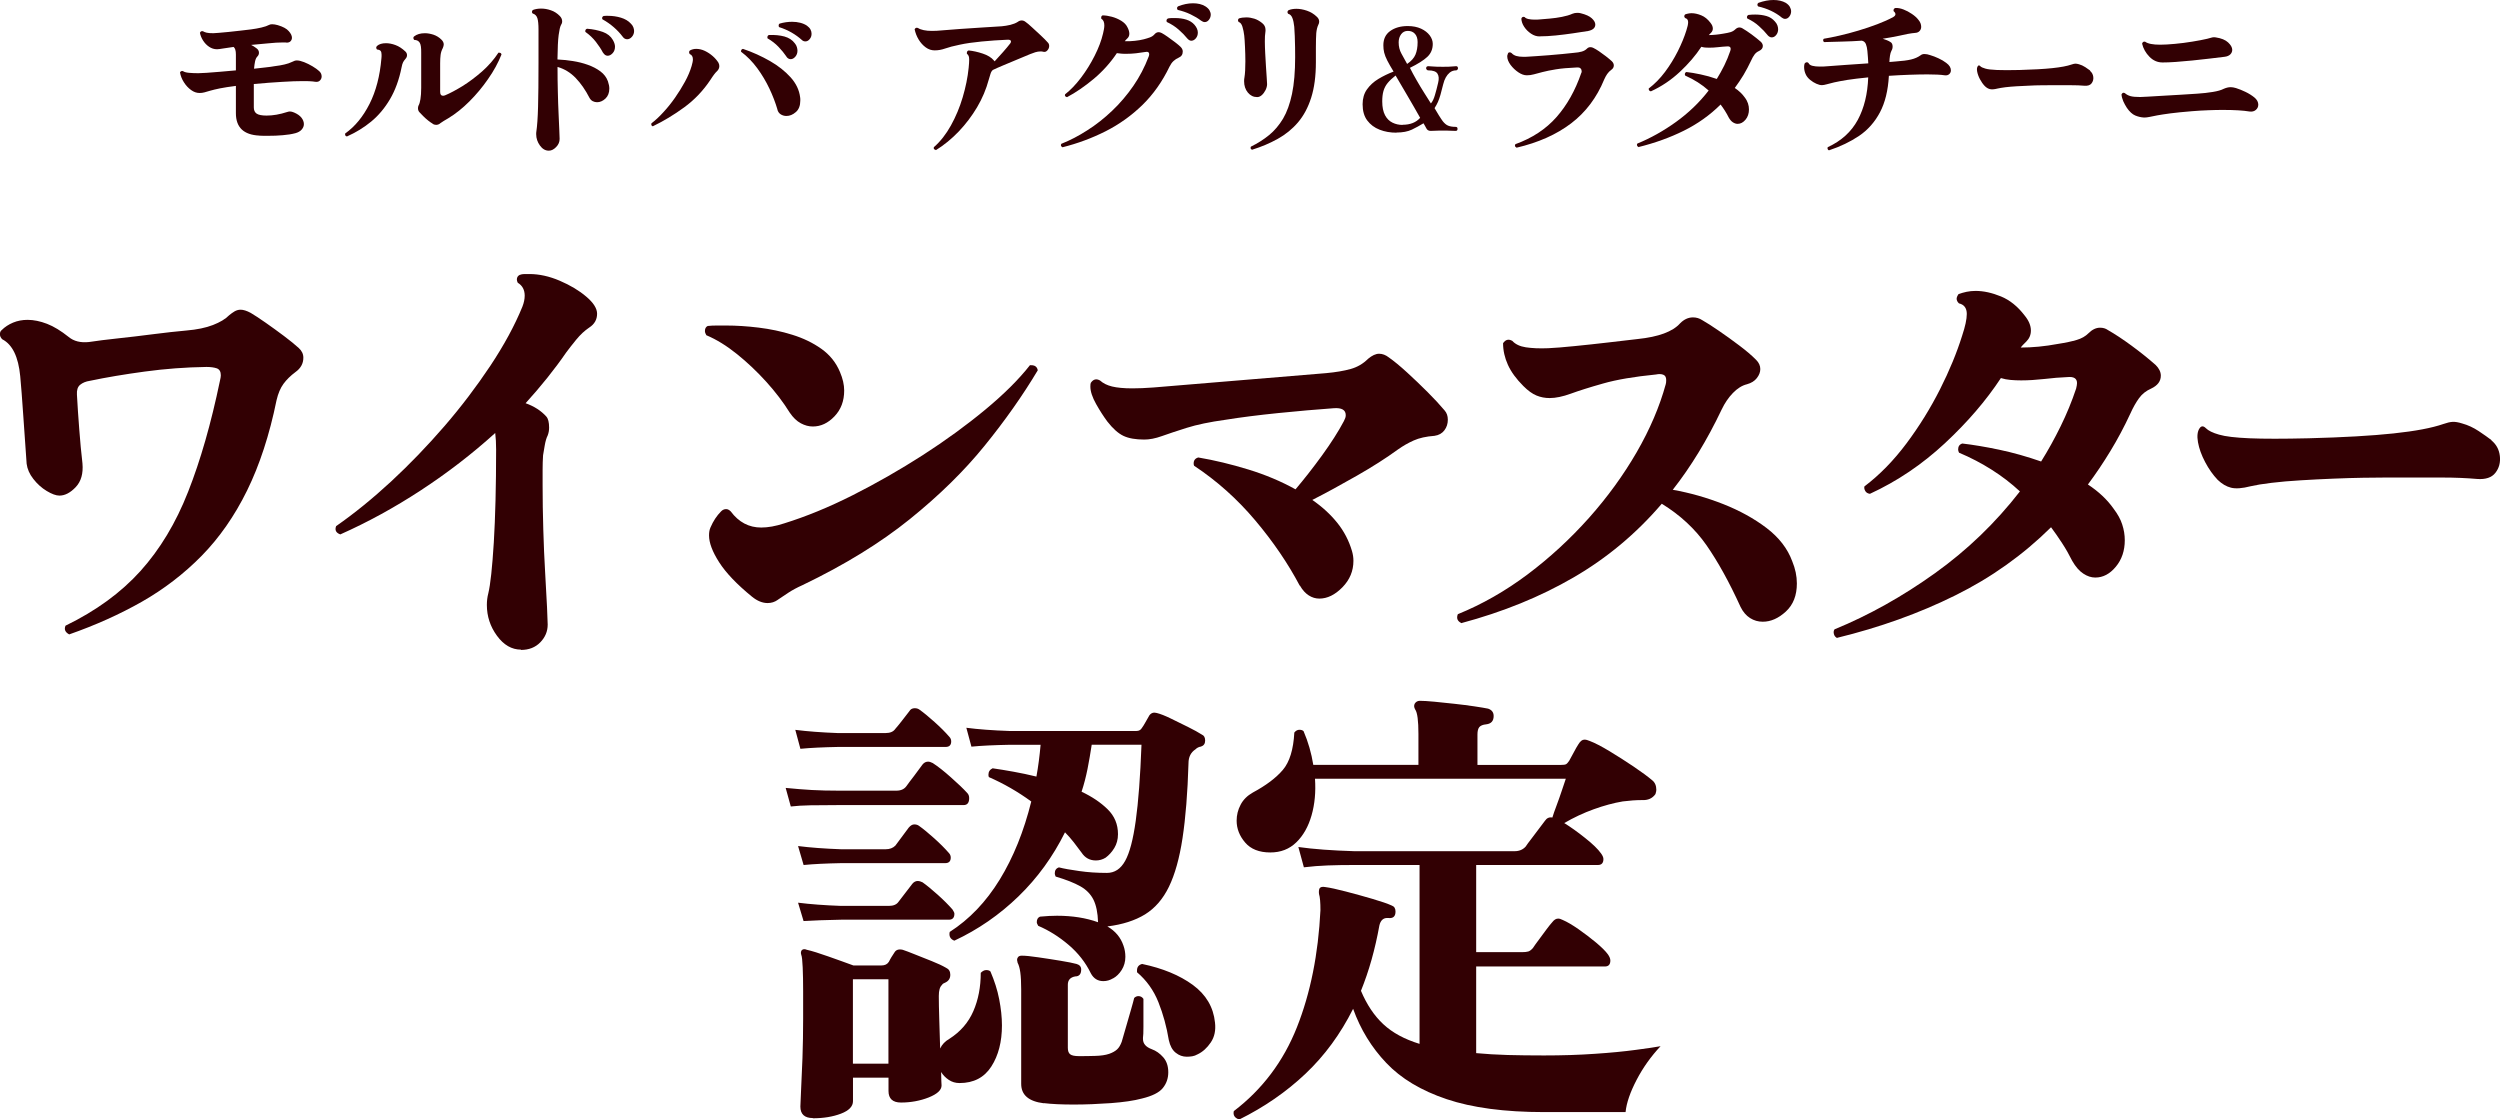 <?xml version="1.0" encoding="UTF-8"?>
<svg id="_レイヤー_2" data-name="レイヤー 2" xmlns="http://www.w3.org/2000/svg" viewBox="0 0 335 150">
  <defs>
    <style>
      .cls-1 {
        fill: none;
      }

      .cls-2 {
        fill: #320003;
      }
    </style>
  </defs>
  <g id="_レイヤー_1-2" data-name="レイヤー 1">
    <g>
      <g>
        <path class="cls-2" d="M34.75,18.17c-2.09-.1-3.14-1.09-3.14-3v-3.66c-.87.11-1.58.22-2.13.33-.55.11-.98.22-1.3.31-.32.1-.58.17-.8.23-.21.06-.43.08-.65.08-.38,0-.76-.13-1.13-.4-.37-.27-.69-.61-.96-1.04-.27-.42-.44-.86-.52-1.32.03-.08.1-.13.19-.17s.17-.02.24.02c.17.11.44.18.8.21.36.03.76.05,1.22.05.22,0,.59-.02,1.09-.05.51-.03,1.11-.08,1.8-.14.69-.06,1.41-.13,2.15-.19v-2.12c0-.52-.1-.86-.31-1.02-.59.08-1.06.15-1.42.21-.36.06-.62.1-.8.1-.38,0-.73-.11-1.06-.33s-.59-.5-.81-.84-.35-.69-.42-1.03c.03-.1.09-.16.17-.2s.16-.04.24-.01c.13.08.29.14.49.19s.5.07.89.07c.13,0,.38-.02.75-.05s.81-.07,1.31-.12,1.01-.1,1.55-.17c.53-.06,1.01-.12,1.44-.17.49-.06.96-.15,1.4-.25s.8-.23,1.07-.37c.1-.05.22-.07.38-.07.21,0,.45.04.74.12.7.21,1.19.47,1.47.8.29.32.43.62.43.89,0,.19-.07.35-.2.48-.13.13-.31.18-.54.17-.06-.02-.14-.02-.23-.02h-.27c-.54,0-1.19.04-1.96.12-.77.08-1.53.15-2.27.21.13.06.25.13.36.2.11.07.22.15.33.23.24.16.36.37.36.62,0,.19-.07.36-.21.5s-.25.36-.31.65c-.06.29-.11.62-.14.99.54-.06,1.04-.12,1.51-.17s.88-.1,1.25-.17c.51-.06.95-.14,1.33-.23s.72-.2,1.02-.35c.24-.13.44-.19.62-.19.27,0,.6.08.98.23s.76.34,1.13.56.67.44.89.64.33.44.33.71c0,.21-.07.39-.23.55-.15.16-.37.21-.65.17-.18-.03-.4-.06-.68-.07-.28-.02-.6-.02-.96-.02-.73,0-1.65.03-2.75.1-1.1.06-2.37.16-3.82.29v3.14c0,.38.13.66.38.83.25.17.7.26,1.33.26.43,0,.87-.04,1.33-.12.46-.08.94-.2,1.43-.36.14-.05.27-.07.38-.07.16,0,.34.05.55.14.44.19.77.42.99.7.21.28.32.56.32.85,0,.27-.1.51-.3.74s-.48.38-.84.48c-.49.13-1.05.22-1.69.27-.63.06-1.28.08-1.95.08h-.61c-.2,0-.39,0-.58-.02Z"/>
        <path class="cls-2" d="M46.5,18.29c-.22-.05-.3-.18-.24-.41,1.32-.93,2.4-2.26,3.26-3.96.86-1.7,1.39-3.74,1.59-6.1.02-.1.02-.19.02-.27v-.23c0-.22-.04-.38-.12-.49s-.25-.17-.5-.2c-.06-.1-.1-.17-.1-.24,0-.08.04-.16.12-.24.27-.24.67-.36,1.19-.36.4,0,.82.08,1.28.25.46.17.9.46,1.33.87.14.14.21.3.21.48s-.06.33-.19.48c-.14.16-.25.31-.33.46s-.15.38-.21.7c-.33,1.65-.85,3.07-1.55,4.26-.7,1.19-1.54,2.19-2.52,3-.98.81-2.07,1.47-3.26,2ZM57.99,16.58c-.18-.1-.38-.24-.62-.43s-.46-.39-.68-.61-.38-.38-.49-.51c-.13-.14-.19-.32-.19-.52,0-.13.02-.25.07-.36.11-.19.2-.48.26-.87.06-.39.1-.88.1-1.49v-4.73c.01-.65-.05-1.1-.2-1.34s-.39-.37-.73-.37c-.08-.08-.12-.17-.12-.26s.03-.17.1-.21c.36-.29.85-.43,1.45-.43.36,0,.75.07,1.15.2.4.14.77.36,1.08.68.19.19.29.4.29.62,0,.13-.04.29-.12.48-.16.3-.26.61-.3.92s-.06.69-.06,1.15v3.81c0,.35.13.52.38.52.1,0,.2-.02.31-.07.65-.27,1.41-.68,2.3-1.22.88-.55,1.75-1.2,2.62-1.96.86-.76,1.6-1.6,2.2-2.52h.1c.17,0,.28.08.31.24-.44,1.11-1.04,2.21-1.8,3.29-.75,1.09-1.59,2.09-2.5,3-.91.91-1.85,1.66-2.82,2.25-.24.14-.44.26-.61.36s-.31.19-.44.29c-.17.16-.37.24-.59.24-.14,0-.29-.04-.45-.12Z"/>
        <path class="cls-2" d="M73.54,20.19c-.46,0-.86-.23-1.19-.69-.33-.46-.5-.96-.5-1.5v-.18c0-.06,0-.12.02-.18.11-.74.19-1.85.23-3.32s.06-3.46.06-5.98V3.97c0-.7-.05-1.21-.15-1.53s-.31-.54-.63-.63c-.06-.06-.1-.13-.1-.21,0-.1.04-.18.12-.26.33-.13.71-.19,1.12-.19s.84.07,1.3.23c.45.15.85.41,1.2.77.2.21.31.44.31.71,0,.19-.06.36-.17.52-.11.21-.21.64-.3,1.31s-.14,1.76-.16,3.28c.65.03,1.33.1,2.05.21.71.11,1.39.28,2.03.51.64.23,1.2.52,1.68.88.48.36.81.8,1,1.32.13.38.19.71.19.98,0,.57-.18,1.02-.52,1.34s-.72.49-1.12.49c-.21,0-.4-.05-.58-.14s-.33-.25-.44-.45c-.54-1.05-1.15-1.93-1.84-2.65-.69-.72-1.5-1.22-2.44-1.49v.12c0,1.05.01,2.11.04,3.17.02,1.07.06,2.06.1,2.97.04.91.07,1.67.1,2.28.02.61.04.98.04,1.11,0,.4-.15.76-.46,1.08-.31.32-.63.49-.96.49ZM80.8,7.06c-.25-.48-.57-.96-.95-1.45-.38-.49-.85-.94-1.4-1.33-.02-.03-.02-.07-.02-.12,0-.16.08-.26.24-.31.79.06,1.49.21,2.11.43.61.22,1.06.58,1.34,1.07.19.33.29.63.29.9,0,.35-.1.64-.31.87s-.43.35-.67.35-.44-.13-.62-.41ZM83.44,4.92c-.33-.44-.73-.87-1.19-1.27s-.97-.76-1.52-1.06c-.03-.06-.05-.11-.05-.14,0-.14.07-.25.21-.31.1-.01.19-.02.29-.02h.29c.6,0,1.18.08,1.74.25.55.17,1,.43,1.33.8.16.16.27.32.33.49s.1.33.1.49c0,.3-.1.56-.29.78s-.41.33-.64.33-.44-.11-.59-.33Z"/>
        <path class="cls-2" d="M87.53,16.94c-.22-.05-.3-.18-.24-.41.52-.4,1.06-.89,1.6-1.49.55-.59,1.07-1.24,1.56-1.94.49-.7.93-1.41,1.33-2.14.4-.73.7-1.44.9-2.12.05-.17.09-.33.12-.48s.05-.28.05-.4c0-.36-.14-.6-.41-.71-.06-.06-.1-.14-.1-.24,0-.11.03-.19.1-.24.13-.08.27-.13.42-.17s.3-.05.44-.05c.38,0,.77.09,1.15.27s.74.42,1.06.7.57.58.76.88c.08.16.12.31.12.45,0,.25-.1.48-.29.67-.13.11-.26.27-.41.46s-.3.43-.48.7c-.97,1.46-2.14,2.69-3.52,3.7-1.38,1.01-2.78,1.85-4.19,2.53ZM104.18,14.68c-.27-.92-.63-1.86-1.08-2.81-.45-.95-.99-1.86-1.62-2.72-.63-.86-1.35-1.6-2.18-2.22v-.07c0-.17.09-.28.26-.31,1.3.44,2.5.99,3.62,1.63,1.11.64,2.03,1.37,2.76,2.18.73.81,1.16,1.7,1.28,2.69.01.06.02.13.02.2v.23c0,.68-.2,1.2-.6,1.54-.4.35-.82.52-1.26.52-.27,0-.52-.07-.75-.21s-.38-.36-.46-.64ZM105.39,7.59c-.3-.44-.66-.88-1.07-1.31-.41-.43-.9-.81-1.47-1.14-.02-.03-.02-.08-.02-.14,0-.16.07-.26.21-.31.78-.03,1.47.04,2.07.2.6.17,1.07.47,1.4.92.13.16.22.32.27.5s.08.33.08.48c0,.32-.1.59-.29.81s-.4.33-.62.33-.41-.11-.57-.33ZM107.44,5.35c-.4-.36-.85-.69-1.37-.99-.51-.29-1.07-.54-1.68-.73-.03-.05-.05-.12-.05-.21,0-.13.05-.21.14-.26.27-.08.55-.14.83-.18.29-.04.56-.06.83-.06.38,0,.74.04,1.09.13.35.09.65.22.9.39.22.16.38.33.48.52.1.19.14.38.14.57,0,.27-.08.51-.25.71-.17.21-.36.31-.58.31-.19,0-.36-.07-.5-.22Z"/>
        <path class="cls-2" d="M125.4,20.1c-.24-.06-.33-.19-.26-.38.87-.76,1.63-1.73,2.28-2.9.65-1.17,1.18-2.43,1.58-3.78.4-1.35.67-2.66.8-3.95.05-.48.07-.83.07-1.07s-.02-.41-.07-.52c-.05-.11-.13-.21-.24-.31v-.1c0-.17.08-.29.24-.33.6.06,1.23.2,1.89.42s1.15.52,1.49.92c.03.02.06.06.1.12.38-.41.76-.83,1.13-1.25s.69-.8.96-1.15c.06-.08.1-.17.1-.26,0-.17-.15-.25-.45-.24-1.17.05-2.33.13-3.47.24-1.14.11-2.13.25-2.95.43-.83.17-1.47.34-1.95.51-.48.17-.94.25-1.4.25-.43,0-.83-.13-1.2-.4s-.69-.62-.95-1.05c-.26-.43-.44-.89-.54-1.38.1-.19.25-.25.45-.17.19.13.45.22.77.29s.69.1,1.11.1.86-.02,1.33-.07c.7-.06,1.51-.13,2.44-.19.93-.06,1.88-.13,2.87-.19.98-.06,1.89-.12,2.71-.17.36-.03.75-.1,1.15-.19.4-.1.73-.23.99-.4.17-.13.35-.19.52-.19.19,0,.36.06.52.19.21.14.5.39.88.74.38.35.77.71,1.17,1.08.4.37.71.69.95.96.11.11.17.26.17.45,0,.21-.07.4-.23.58-.15.18-.33.25-.54.2-.06-.01-.13-.03-.19-.04s-.13-.01-.19-.01c-.24,0-.48.04-.71.11s-.47.16-.69.25c-.48.21-1.04.44-1.7.71s-1.29.53-1.89.79c-.6.25-1.07.46-1.4.62-.14.11-.25.29-.32.52s-.15.49-.23.76c-.35,1.3-.87,2.54-1.57,3.72-.7,1.18-1.52,2.26-2.46,3.25-.94.98-1.96,1.82-3.06,2.5Z"/>
        <path class="cls-2" d="M142.36,19.72c-.21-.11-.25-.26-.14-.45,1.16-.46,2.32-1.06,3.48-1.81,1.17-.74,2.28-1.62,3.33-2.62,1.05-1,2-2.11,2.84-3.33.84-1.22,1.52-2.53,2.05-3.92.05-.13.07-.23.07-.31,0-.29-.18-.39-.55-.31-.38.06-.79.12-1.22.17-.44.05-.87.07-1.3.07-.22,0-.44,0-.65-.02s-.42-.04-.61-.07c-.87,1.3-1.91,2.45-3.1,3.45-1.2,1-2.39,1.82-3.58,2.45-.24-.06-.33-.19-.26-.38.73-.57,1.44-1.31,2.13-2.22.69-.91,1.3-1.89,1.83-2.94.53-1.05.91-2.05,1.13-3,.05-.21.09-.4.12-.57.03-.17.05-.34.05-.5,0-.44-.13-.74-.4-.9-.02-.03-.02-.08-.02-.14,0-.16.06-.26.19-.31.36,0,.77.06,1.22.18s.88.3,1.27.54.67.52.83.86c.17.32.26.61.26.88,0,.25-.09.46-.26.62l-.2.2c-.06.06-.11.12-.15.18.43.02.87,0,1.34-.05.47-.05.88-.12,1.22-.21.3-.08.57-.16.81-.25s.44-.22.59-.39c.17-.21.37-.31.59-.31.11,0,.25.04.41.12.21.11.47.28.8.51.32.23.65.47.97.71s.57.46.75.63c.19.19.29.4.29.62,0,.4-.18.67-.55.83-.24.1-.46.24-.68.44s-.39.45-.54.75c-.97,2.01-2.18,3.73-3.64,5.15-1.46,1.42-3.1,2.59-4.91,3.51-1.82.92-3.75,1.64-5.82,2.16ZM159.12,5.18c-.33-.41-.73-.82-1.18-1.21-.45-.4-.98-.74-1.58-1.02-.03-.06-.05-.12-.05-.17,0-.14.07-.25.21-.31.17-.03.34-.05.49-.05h.46c.55,0,1.05.07,1.5.21.44.14.81.37,1.09.69.3.35.45.7.45,1.05,0,.3-.09.56-.27.77s-.38.32-.61.32c-.17,0-.35-.1-.52-.29ZM160.96,2.78c-.41-.32-.89-.6-1.43-.86s-1.11-.45-1.71-.59c-.06-.06-.1-.14-.1-.24s.05-.17.14-.24c.68-.27,1.35-.41,2-.41s1.21.13,1.66.41c.25.16.44.34.55.53.11.2.17.39.17.58,0,.25-.08.48-.24.69-.16.21-.35.31-.57.31-.14,0-.3-.06-.48-.19Z"/>
        <path class="cls-2" d="M168.45,13.01c-.49,0-.9-.2-1.24-.61-.33-.4-.5-.91-.5-1.51,0-.1,0-.19.01-.27s.02-.18.04-.27c.08-.48.12-1.19.12-2.14,0-.63-.02-1.28-.05-1.93-.03-.65-.06-1.15-.1-1.5-.05-.43-.13-.82-.24-1.19-.11-.36-.28-.58-.5-.64-.06-.06-.1-.14-.1-.24,0-.08.04-.16.12-.24.32-.1.65-.14,1-.14s.7.06,1.06.17c.36.11.71.31,1.06.59.3.24.45.54.45.9v.15c0,.06,0,.12-.02.18-.05.29-.07.69-.07,1.21,0,.49.02,1.04.05,1.63s.06,1.17.1,1.74c.03.56.06,1.06.1,1.49.03.43.05.72.05.88,0,.25-.07.52-.2.79-.14.27-.3.5-.5.68s-.41.27-.63.27ZM167.81,20.08c-.22-.08-.29-.22-.19-.43.9-.44,1.72-.96,2.44-1.55.72-.59,1.34-1.32,1.87-2.2.52-.88.92-1.99,1.2-3.32s.42-2.97.42-4.92c0-.4,0-.84-.01-1.34,0-.5-.02-.99-.04-1.49-.02-.49-.04-.9-.07-1.24-.05-.48-.13-.87-.25-1.18s-.31-.5-.56-.56c-.06-.06-.1-.14-.1-.24s.05-.17.14-.24c.3-.13.66-.19,1.07-.19s.89.08,1.39.25c.5.17.95.44,1.34.82.21.19.31.41.31.64,0,.14-.03.28-.1.4-.16.33-.25.72-.29,1.15-.03.44-.05,1.08-.05,1.94v1.95c0,1.86-.21,3.44-.63,4.76-.42,1.32-1.01,2.42-1.77,3.31-.76.89-1.66,1.62-2.7,2.2-1.04.58-2.18,1.07-3.44,1.46Z"/>
        <path class="cls-2" d="M187.14,17.78c-.83,0-1.58-.13-2.27-.4s-1.24-.68-1.66-1.24-.62-1.28-.62-2.17c0-.77.19-1.44.58-1.99.39-.55.9-1.02,1.53-1.4.63-.38,1.31-.71,2.04-.99-.36-.58-.63-1.07-.84-1.47-.2-.39-.34-.75-.42-1.07s-.11-.65-.11-.99c0-.83.3-1.46.91-1.9.61-.44,1.4-.67,2.36-.67.68,0,1.28.12,1.78.35s.89.54,1.16.9.41.75.41,1.14c0,.7-.24,1.28-.73,1.74-.49.46-1.27.95-2.33,1.47.25.51.55,1.06.89,1.65.34.6.69,1.17,1.03,1.71.34.55.64,1.02.89,1.41.22-.25.4-.63.54-1.12.15-.49.29-1.05.43-1.65.13-.52.1-.93-.09-1.22-.18-.29-.59-.44-1.23-.44-.09,0-.16-.03-.21-.1-.05-.06-.08-.12-.08-.17,0-.19.1-.29.29-.29.14,0,.35.01.62.04.27.03.72.04,1.34.04.58,0,.99-.01,1.23-.04.23-.02.42-.04.54-.04.16,0,.25.1.25.29,0,.06-.02.12-.08.18-.05.06-.11.09-.17.09-.33,0-.62.1-.86.3-.41.34-.7.86-.87,1.56-.14.57-.26,1.04-.37,1.42-.11.37-.22.69-.34.96-.12.27-.27.54-.45.82.25.43.45.75.58.97.13.22.24.38.31.48.08.11.14.21.21.3.22.28.45.48.7.59.25.11.6.17,1.03.17.17,0,.25.09.25.27s-.08.27-.25.27c-.13,0-.34,0-.65-.02s-.65-.02-1.03-.02c-.41,0-.76,0-1.07.02-.3.01-.51.02-.61.02-.28,0-.48-.13-.59-.38-.02-.06-.08-.17-.17-.31-.09-.14-.15-.26-.19-.33-.49.3-1.02.59-1.56.85-.55.26-1.24.39-2.07.39ZM187.94,16.72c1.03,0,1.81-.31,2.36-.93-.53-.95-1.1-1.93-1.69-2.94s-1.13-1.92-1.6-2.73c-.44.34-.8.68-1.07,1.01-.27.33-.45.69-.56,1.08-.11.39-.16.85-.16,1.38,0,.77.13,1.39.38,1.86s.59.79,1,.99c.41.2.86.3,1.34.3ZM188.55,8.57c.56-.38.93-.8,1.12-1.25s.29-1.01.29-1.68c0-.47-.12-.84-.35-1.1-.24-.27-.55-.4-.96-.4-.38,0-.68.15-.9.45s-.33.66-.33,1.08c0,.56.12,1.06.37,1.51.25.45.5.92.77,1.4Z"/>
        <path class="cls-2" d="M203.2,19.77c-.21-.11-.25-.26-.14-.45,2.27-.82,4.1-2.03,5.51-3.63s2.51-3.56,3.32-5.91c.03-.05.05-.1.05-.14v-.12c0-.14-.05-.26-.15-.36-.1-.1-.27-.13-.49-.12-1.14.05-2.08.13-2.81.25s-1.32.24-1.78.36c-.46.12-.85.22-1.17.31s-.63.13-.95.13c-.35,0-.73-.13-1.13-.4-.4-.27-.75-.6-1.05-1-.29-.4-.44-.78-.44-1.14,0-.08.01-.15.04-.21s.04-.13.06-.19c.05-.1.13-.14.24-.14.06,0,.14.03.24.1.17.19.39.32.64.39.25.07.55.11.9.11h.35c.12,0,.23,0,.35-.02.24-.02.6-.04,1.09-.07.49-.03,1.04-.07,1.65-.12.61-.05,1.22-.1,1.82-.16.6-.06,1.12-.11,1.55-.16.43-.03.78-.09,1.06-.17.28-.08.51-.21.7-.4.13-.13.28-.19.45-.19.14,0,.28.03.4.1.21.1.46.25.76.45.3.21.61.43.92.67s.57.46.8.67c.17.17.26.36.26.55,0,.24-.11.44-.33.59-.22.16-.41.35-.56.57-.15.22-.28.46-.39.71-1,2.44-2.48,4.41-4.44,5.9-1.96,1.49-4.4,2.58-7.31,3.26ZM206.31,4.88c-.4,0-.78-.12-1.15-.37-.37-.25-.68-.55-.92-.92-.24-.36-.36-.73-.38-1.09.08-.22.22-.29.43-.22.11.13.29.22.52.27s.51.08.83.08h.29c.1,0,.2,0,.31-.02.41-.03.89-.07,1.43-.12.54-.05,1.08-.12,1.63-.23s1.02-.24,1.41-.42c.19-.08.41-.12.64-.12.08,0,.16,0,.24.01s.15.02.21.04c.7.17,1.2.4,1.51.69.31.29.46.56.46.83,0,.44-.32.73-.95.86-.59.1-1.26.2-2.02.31-.76.11-1.53.21-2.32.29-.79.08-1.51.12-2.18.12Z"/>
        <path class="cls-2" d="M219.54,19.69c-.1-.05-.16-.12-.18-.21s-.01-.17.04-.24c1.78-.73,3.5-1.69,5.17-2.89,1.67-1.2,3.14-2.6,4.39-4.22-.9-.81-1.95-1.47-3.14-2-.03-.06-.05-.12-.05-.17,0-.16.07-.26.21-.31.55.06,1.19.17,1.9.32.71.15,1.44.35,2.17.61.36-.59.7-1.19,1.01-1.82.31-.63.57-1.27.8-1.94.01-.06.03-.12.04-.17s.01-.09.01-.12c0-.24-.17-.34-.5-.31-.36.02-.76.05-1.18.1s-.82.07-1.2.07c-.19,0-.37,0-.55-.02-.18-.02-.34-.05-.5-.1-.76,1.16-1.72,2.28-2.89,3.37-1.17,1.09-2.45,1.95-3.87,2.6-.11-.02-.19-.06-.24-.14s-.06-.16-.05-.24c.79-.6,1.52-1.34,2.18-2.22.66-.88,1.23-1.81,1.72-2.78.49-.98.87-1.9,1.14-2.77.16-.48.24-.85.24-1.12,0-.3-.13-.48-.4-.55-.08-.08-.12-.16-.12-.24,0-.06.03-.14.1-.24.13-.05.26-.09.42-.12.15-.03.3-.05.46-.05.41,0,.85.1,1.31.29s.86.52,1.21.98c.22.27.33.53.33.78,0,.22-.08.41-.24.57l-.17.17s-.09.1-.12.14c.3,0,.61-.02.93-.05.32-.03.65-.08,1-.14.4-.06.72-.13.96-.2s.45-.19.61-.34c.19-.19.39-.29.59-.29.16,0,.29.04.41.12.36.21.77.48,1.22.81s.87.67,1.25,1c.17.17.26.36.26.55,0,.29-.17.51-.5.67-.25.11-.46.27-.62.49s-.31.48-.45.8c-.32.68-.66,1.32-1.02,1.93-.37.6-.75,1.18-1.17,1.74.55.37,1,.79,1.33,1.26.21.27.35.54.44.81s.13.54.13.81c0,.54-.15,1-.46,1.37-.31.37-.66.56-1.06.56-.21,0-.41-.07-.62-.2s-.4-.35-.57-.65c-.16-.32-.33-.62-.52-.92s-.38-.57-.57-.82c-1.44,1.43-3.09,2.6-4.95,3.52-1.86.92-3.89,1.65-6.09,2.19ZM236.88,4.73c-.33-.41-.72-.82-1.17-1.22-.44-.41-.97-.75-1.57-1.03-.03-.06-.05-.12-.05-.17,0-.14.07-.25.21-.31.16-.02.31-.03.46-.04s.3-.01.44-.01c.55,0,1.06.07,1.51.2.45.13.83.38,1.13.73.16.17.27.35.33.52s.1.35.1.52c0,.3-.09.56-.26.77-.18.22-.37.32-.6.32-.19,0-.37-.1-.55-.29ZM238.73,2.33c-.87-.7-1.92-1.19-3.14-1.47-.06-.06-.1-.14-.1-.24s.05-.17.14-.24c.71-.25,1.39-.38,2.02-.38s1.2.13,1.64.38c.25.16.44.34.55.54s.17.4.17.61c0,.25-.08.48-.24.69-.16.21-.35.31-.57.31-.14,0-.3-.06-.48-.19Z"/>
        <path class="cls-2" d="M245.09,20.15c-.1-.03-.16-.1-.19-.19s-.02-.18.02-.24c1.82-.84,3.16-2.06,4.02-3.65.86-1.59,1.32-3.49,1.4-5.7-1.14.11-2.08.23-2.81.34-.73.12-1.31.23-1.75.33-.44.1-.78.19-1.02.26-.25.07-.46.11-.63.11-.21,0-.45-.06-.74-.19-.29-.13-.55-.29-.81-.5s-.44-.43-.57-.67c-.18-.35-.26-.71-.26-1.09,0-.21.03-.37.1-.5.11-.08.2-.12.26-.12.11,0,.19.04.24.12.08.18.25.29.52.36s.6.1,1,.1c.17,0,.35,0,.54-.01.18,0,.37-.02.56-.04.56-.03,1.32-.09,2.31-.17.98-.08,2.01-.15,3.07-.21-.02-.27-.03-.54-.05-.82-.02-.28-.04-.56-.07-.84-.03-.36-.1-.67-.2-.92-.1-.25-.28-.4-.54-.46-.86.06-1.71.1-2.57.12-.86.02-1.69.04-2.5.07-.08-.08-.12-.16-.12-.24,0-.1.03-.17.1-.21.59-.1,1.28-.23,2.09-.42.81-.18,1.65-.41,2.53-.67.88-.26,1.73-.55,2.55-.86.82-.31,1.53-.63,2.13-.96.19-.11.29-.24.29-.38,0-.13-.08-.26-.24-.4,0-.03,0-.05-.01-.06,0,0-.01-.02-.01-.04,0-.17.09-.29.26-.33.33-.02.69.05,1.08.2.39.15.77.35,1.13.6.37.25.66.51.88.8.24.29.36.59.36.93,0,.21-.07.39-.21.55s-.35.25-.62.26c-.24.02-.57.06-1,.14s-.8.16-1.12.24c-.35.08-.71.15-1.08.21s-.75.13-1.13.19c.43.13.77.27,1.02.43.21.11.31.32.31.62,0,.22-.06.42-.17.59-.08.16-.14.37-.18.62s-.07.54-.08.86l.83-.07c.89-.06,1.58-.15,2.08-.27.5-.12.92-.31,1.27-.56.13-.11.3-.17.52-.17.24,0,.48.05.74.14.38.11.77.26,1.15.44.39.18.73.38,1.03.61.22.16.38.33.48.5s.14.34.14.5c0,.21-.08.38-.23.51s-.35.19-.61.15c-.52-.08-1.29-.12-2.31-.12-.73,0-1.54.02-2.43.05-.89.03-1.8.08-2.73.14-.11,1.97-.51,3.6-1.2,4.9-.69,1.3-1.62,2.35-2.78,3.14-1.17.79-2.52,1.44-4.06,1.95Z"/>
        <path class="cls-2" d="M280.06,9.49c.25.21.4.48.44.81.04.33-.04.62-.23.87s-.51.35-.95.32c-.53-.05-1.13-.07-1.8-.07h-2.94c-.29,0-.67,0-1.14.01-.47,0-.98.02-1.54.05s-1.11.05-1.66.08c-.55.03-1.06.08-1.51.13-.46.06-.82.12-1.08.18-.43.11-.77.13-1.01.07s-.47-.2-.68-.41c-.24-.25-.46-.56-.65-.92s-.31-.7-.37-1.02c-.06-.32-.03-.57.09-.73.09-.13.2-.13.32,0s.35.24.68.33c.32.1.85.16,1.57.19.72.03,1.74.03,3.04,0,1.8-.05,3.26-.13,4.39-.25s1.98-.28,2.58-.49c.18-.06.33-.1.47-.11.13,0,.3.02.5.08.29.08.57.21.85.39s.49.34.66.46Z"/>
        <path class="cls-2" d="M287.31,15.75c-.4-.02-.79-.11-1.18-.27s-.77-.51-1.13-1.03c-.19-.29-.35-.59-.49-.9-.13-.32-.21-.62-.23-.9.11-.22.26-.28.45-.17.22.19.47.32.75.4s.71.12,1.3.12c.13,0,.48-.02,1.05-.05s1.25-.07,2.03-.12c.78-.05,1.59-.1,2.41-.14.82-.05,1.55-.1,2.19-.14.73-.05,1.41-.12,2.05-.23.63-.1,1.13-.24,1.47-.42.32-.14.63-.22.93-.22.21,0,.44.04.71.12.41.13.84.3,1.27.51.44.21.84.46,1.2.75.19.16.32.32.4.48s.12.32.12.48c0,.29-.11.52-.33.71s-.51.26-.86.21c-.83-.14-2.01-.21-3.54-.21-.59,0-1.23.01-1.93.04-.7.02-1.44.07-2.21.13-1.19.1-2.16.19-2.9.29-.75.1-1.34.19-1.77.27s-.78.16-1.05.21c-.26.06-.5.08-.73.08ZM289.78,8.37c-.67,0-1.25-.25-1.75-.76-.5-.51-.83-1.09-.99-1.76.06-.22.2-.31.41-.26.36.27,1.04.4,2.02.4.52,0,1.17-.04,1.95-.11s1.56-.17,2.34-.3c.79-.13,1.45-.25,1.99-.38.06-.02.15-.04.26-.07.16-.05.31-.09.45-.12s.29-.03.45,0c.74.11,1.3.34,1.66.68.36.34.55.67.55.99,0,.22-.08.42-.25.6-.17.17-.42.29-.77.33-.63.08-1.33.16-2.08.25-.75.09-1.51.17-2.28.25s-1.5.14-2.19.19c-.69.05-1.28.07-1.77.07Z"/>
      </g>
      <g>
        <path class="cls-2" d="M9.27,85.01c-.54-.29-.7-.68-.49-1.17,4.08-1.98,7.42-4.42,10.04-7.32,2.61-2.9,4.75-6.44,6.39-10.63,1.65-4.18,3.07-9.13,4.26-14.86.04-.16.07-.31.09-.43.02-.12.03-.23.03-.31,0-.49-.18-.8-.53-.93-.35-.12-.81-.19-1.39-.19-2.8.04-5.56.25-8.28.62-2.72.37-5.17.78-7.35,1.24-.54.08-.97.26-1.3.53-.33.27-.47.71-.43,1.33.08,1.44.18,2.99.31,4.63.12,1.65.27,3.17.43,4.57.12,1.36-.18,2.42-.9,3.18-.72.76-1.45,1.14-2.19,1.14-.45,0-1.02-.21-1.7-.62-.68-.41-1.28-.95-1.79-1.61-.52-.66-.81-1.34-.9-2.04-.17-2.26-.32-4.46-.46-6.58-.14-2.12-.28-3.84-.4-5.16-.25-2.6-1.05-4.24-2.41-4.94-.21-.21-.31-.43-.31-.68s.08-.43.25-.56c.41-.41.92-.74,1.51-.99.6-.25,1.25-.37,1.95-.37.82,0,1.69.18,2.6.53.91.35,1.87.94,2.9,1.76.7.58,1.61.8,2.72.68,1.07-.16,2.37-.33,3.89-.49,1.52-.16,3.1-.35,4.73-.56,1.63-.21,3.1-.37,4.42-.49,1.44-.12,2.63-.37,3.58-.74.95-.37,1.67-.8,2.16-1.3.25-.21.49-.38.74-.53.25-.14.51-.22.8-.22.37,0,.82.14,1.36.43.49.29,1.15.72,1.98,1.3.82.58,1.65,1.17,2.47,1.79.82.62,1.48,1.15,1.98,1.61.41.37.62.8.62,1.3,0,.78-.35,1.42-1.05,1.92-.66.49-1.2,1.02-1.61,1.58-.41.56-.72,1.29-.93,2.19-.95,4.66-2.27,8.69-3.95,12.11s-3.72,6.33-6.08,8.74c-2.37,2.41-5.04,4.46-8,6.15-2.97,1.69-6.22,3.15-9.76,4.39Z"/>
        <path class="cls-2" d="M69.81,87.05c-1.23,0-2.31-.62-3.21-1.85-.91-1.24-1.36-2.62-1.36-4.14,0-.53.06-1.05.19-1.54.29-1.19.53-3.47.74-6.83.2-3.36.31-7.51.31-12.45,0-.41-.01-.8-.03-1.17-.02-.37-.05-.72-.09-1.05-3.09,2.8-6.42,5.36-9.98,7.69-3.56,2.33-7.16,4.29-10.78,5.9-.58-.21-.76-.58-.56-1.11,2.43-1.69,4.89-3.69,7.38-5.99,2.49-2.31,4.87-4.78,7.14-7.41s4.31-5.33,6.15-8.09c1.83-2.76,3.26-5.39,4.29-7.91.21-.54.31-1.03.31-1.48,0-.78-.31-1.36-.93-1.73-.08-.16-.12-.31-.12-.43,0-.29.12-.49.37-.62.2-.08.42-.12.65-.12h.65c1.32,0,2.68.3,4.08.9,1.4.6,2.59,1.31,3.55,2.13.97.82,1.45,1.59,1.45,2.29,0,.78-.35,1.4-1.05,1.85-.62.41-1.2.96-1.76,1.64-.55.68-1,1.25-1.33,1.7-1.56,2.27-3.38,4.53-5.44,6.8,1.15.41,2.08,1.01,2.78,1.79.25.29.37.78.37,1.48,0,.37-.06.72-.19,1.05-.17.33-.3.78-.4,1.36-.1.58-.17,1.01-.22,1.3-.04.62-.06,1.27-.06,1.95v2.07c0,1.89.03,3.86.09,5.9.06,2.04.14,3.98.25,5.81.1,1.83.18,3.37.25,4.6.06,1.23.09,2.02.09,2.35,0,.91-.33,1.7-.99,2.38-.66.68-1.52,1.02-2.6,1.02Z"/>
        <path class="cls-2" d="M105.83,55.3c-.87-1.4-1.92-2.78-3.15-4.14s-2.54-2.6-3.92-3.71c-1.38-1.11-2.75-1.96-4.11-2.53-.12-.21-.19-.39-.19-.56,0-.33.12-.56.37-.68.37-.04.77-.06,1.2-.06h1.27c1.36,0,2.81.09,4.36.28,1.54.19,3.05.5,4.51.96,1.46.45,2.76,1.08,3.89,1.88,1.13.8,1.97,1.84,2.5,3.12.37.87.56,1.69.56,2.47,0,1.4-.43,2.55-1.3,3.46s-1.83,1.36-2.9,1.36c-.54,0-1.07-.14-1.61-.43-.54-.29-1.03-.76-1.48-1.42ZM104.22,80.38c-.41.29-.86.43-1.36.43-.7,0-1.4-.29-2.1-.86-2.02-1.65-3.48-3.18-4.39-4.6-.91-1.42-1.36-2.62-1.36-3.61,0-.41.06-.76.19-1.05.37-.86.84-1.58,1.42-2.16.2-.21.43-.31.68-.31.21,0,.41.1.62.31,1.07,1.44,2.43,2.16,4.08,2.16.91,0,1.94-.18,3.09-.56,2.92-.91,5.98-2.16,9.17-3.77,3.19-1.61,6.32-3.4,9.39-5.37,3.07-1.98,5.86-4.01,8.37-6.09,2.51-2.08,4.51-4.07,5.99-5.96h.19c.49,0,.78.23.86.68-2.02,3.38-4.4,6.76-7.14,10.13-2.74,3.38-6.08,6.65-10.01,9.82-3.93,3.17-8.72,6.12-14.36,8.83-.74.33-1.39.68-1.95,1.05-.56.37-1.02.68-1.39.93Z"/>
        <path class="cls-2" d="M174.16,78.47c-1.57-2.97-3.55-5.88-5.96-8.74-2.41-2.86-5.14-5.3-8.19-7.32-.04-.08-.06-.19-.06-.31,0-.41.2-.68.62-.8,2.18.37,4.42.91,6.7,1.61,2.29.7,4.4,1.59,6.33,2.66,1.15-1.36,2.34-2.87,3.55-4.54s2.19-3.2,2.93-4.6c.08-.16.14-.31.19-.43.04-.12.06-.25.06-.37,0-.7-.54-1.01-1.61-.93-2.31.17-4.79.38-7.44.65-2.66.27-5.02.57-7.07.9-2.1.29-3.83.65-5.19,1.08s-2.47.8-3.34,1.11c-.86.31-1.65.46-2.35.46-1.15,0-2.08-.16-2.78-.49-.7-.33-1.42-.97-2.16-1.92-.49-.66-1-1.44-1.51-2.35-.51-.91-.77-1.69-.77-2.35,0-.25.02-.41.06-.49.33-.49.74-.6,1.24-.31.41.37.95.64,1.61.8s1.57.25,2.72.25c.41,0,.85-.01,1.33-.03.47-.02.98-.05,1.51-.09l23.11-1.92c1.32-.12,2.42-.31,3.31-.56.89-.25,1.66-.7,2.32-1.36.54-.45,1.03-.68,1.48-.68s.89.17,1.3.49c.7.49,1.51,1.16,2.44,2.01s1.84,1.72,2.75,2.63c.91.91,1.67,1.73,2.29,2.47.29.33.43.74.43,1.24,0,.54-.15,1.01-.46,1.42-.31.41-.75.66-1.33.74-1.11.08-2.04.29-2.78.62-.74.33-1.46.74-2.16,1.24-1.52,1.11-3.35,2.28-5.47,3.49-2.12,1.21-4.11,2.3-5.96,3.24,1.32.91,2.43,1.93,3.34,3.06.91,1.13,1.57,2.4,1.98,3.8.12.41.19.84.19,1.3,0,1.36-.49,2.54-1.48,3.55-.99,1.01-2.02,1.51-3.09,1.51-.49,0-.97-.14-1.42-.43-.45-.29-.84-.72-1.17-1.3Z"/>
        <path class="cls-2" d="M195.78,83.47c-.49-.25-.64-.64-.43-1.17,3.25-1.32,6.37-3.1,9.36-5.34,2.98-2.24,5.72-4.77,8.22-7.57,2.49-2.8,4.62-5.74,6.39-8.8,1.77-3.07,3.07-6.11,3.89-9.11.04-.12.06-.31.06-.56,0-.37-.13-.61-.4-.71s-.59-.11-.96-.03c-2.92.29-5.29.69-7.1,1.21-1.81.51-3.25.97-4.32,1.36-1.07.39-2.02.59-2.84.59-.62,0-1.2-.11-1.76-.34-.56-.23-1.14-.65-1.76-1.27-.95-.95-1.64-1.89-2.07-2.84-.43-.95-.65-1.92-.65-2.9.33-.49.74-.6,1.24-.31.41.45,1.02.74,1.82.86.8.12,1.8.17,3,.12.86-.04,2.03-.13,3.49-.28,1.46-.14,2.97-.31,4.54-.49s2.88-.34,3.95-.46c2.8-.29,4.69-.99,5.68-2.1.53-.54,1.11-.8,1.73-.8.45,0,.86.12,1.24.37.58.33,1.32.8,2.22,1.42.91.62,1.82,1.28,2.75,1.98.93.7,1.68,1.34,2.25,1.92.37.37.56.78.56,1.23,0,.41-.15.81-.46,1.21s-.75.67-1.33.83c-.66.16-1.29.56-1.88,1.17-.6.62-1.1,1.36-1.51,2.22-1.94,4.08-4.12,7.66-6.55,10.75,2.31.41,4.56,1.05,6.77,1.92,2.2.87,4.14,1.94,5.81,3.21,1.67,1.28,2.81,2.76,3.43,4.45.41.99.62,1.98.62,2.97,0,1.61-.49,2.86-1.48,3.77-.99.91-2.02,1.36-3.09,1.36-.62,0-1.18-.16-1.7-.49s-.94-.82-1.27-1.48c-1.52-3.34-3.05-6.09-4.57-8.28-1.52-2.18-3.52-4.04-5.99-5.56-3.42,4-7.36,7.29-11.83,9.88-4.47,2.6-9.48,4.63-15.04,6.12Z"/>
        <path class="cls-2" d="M246.2,85.51c-.25-.12-.4-.31-.46-.56-.06-.25-.03-.45.09-.62,4.61-1.89,9.09-4.4,13.44-7.51,4.35-3.11,8.14-6.77,11.4-10.97-1.15-1.07-2.41-2.04-3.77-2.9s-2.82-1.63-4.39-2.29c-.08-.16-.12-.31-.12-.43,0-.41.18-.68.56-.8,1.44.17,3.09.44,4.94.83,1.85.39,3.73.92,5.62,1.58.95-1.52,1.82-3.1,2.62-4.73.8-1.63,1.49-3.3,2.07-5.04.04-.16.07-.31.09-.43.02-.12.03-.23.03-.31,0-.62-.43-.89-1.3-.8-.95.04-1.97.12-3.06.25-1.09.12-2.13.19-3.12.19-.49,0-.97-.02-1.42-.06-.45-.04-.89-.12-1.3-.25-1.98,3.01-4.48,5.92-7.51,8.74-3.03,2.82-6.37,5.08-10.04,6.77-.29-.04-.49-.16-.62-.37-.12-.21-.17-.41-.12-.62,2.06-1.56,3.94-3.49,5.65-5.78,1.71-2.29,3.2-4.7,4.48-7.23,1.28-2.53,2.26-4.93,2.97-7.2.41-1.23.62-2.2.62-2.9,0-.78-.35-1.26-1.05-1.42-.21-.2-.31-.41-.31-.62,0-.16.08-.37.25-.62.33-.12.69-.23,1.08-.31s.79-.12,1.21-.12c1.07,0,2.2.25,3.4.74,1.19.49,2.24,1.34,3.15,2.53.58.7.86,1.38.86,2.04,0,.58-.21,1.07-.62,1.48l-.43.43c-.12.12-.23.25-.31.37.78,0,1.58-.04,2.41-.12.82-.08,1.69-.2,2.59-.37,1.03-.16,1.86-.34,2.5-.53.64-.19,1.16-.48,1.58-.9.49-.49,1.01-.74,1.54-.74.41,0,.76.1,1.05.31.95.54,2.01,1.24,3.18,2.1,1.17.86,2.26,1.73,3.24,2.6.45.45.68.93.68,1.42,0,.74-.43,1.32-1.3,1.73-.66.29-1.2.71-1.61,1.27-.41.56-.8,1.25-1.17,2.07-.82,1.77-1.71,3.44-2.66,5-.95,1.57-1.96,3.07-3.03,4.51,1.44.95,2.6,2.04,3.46,3.27.53.7.92,1.4,1.14,2.1.23.7.34,1.4.34,2.1,0,1.4-.4,2.59-1.2,3.55-.8.97-1.72,1.45-2.75,1.45-.54,0-1.07-.17-1.61-.53-.54-.35-1.03-.92-1.48-1.7-.41-.82-.86-1.62-1.36-2.38-.49-.76-.99-1.47-1.48-2.13-3.75,3.71-8.03,6.76-12.85,9.14-4.82,2.39-10.09,4.28-15.82,5.68Z"/>
        <path class="cls-2" d="M333.84,59c.66.54,1.04,1.24,1.14,2.1.1.86-.1,1.62-.59,2.25-.49.64-1.32.92-2.47.83-1.38-.12-2.94-.19-4.67-.19h-7.64c-.76,0-1.75.01-2.97.03-1.22.02-2.55.06-4,.12-1.45.06-2.89.13-4.32.22-1.43.08-2.74.2-3.93.34-1.19.14-2.13.3-2.82.46-1.12.29-1.99.35-2.62.19-.63-.16-1.22-.51-1.78-1.05-.63-.66-1.19-1.45-1.68-2.38-.49-.93-.81-1.81-.96-2.66s-.07-1.47.22-1.88c.23-.33.51-.33.84,0s.91.62,1.76.86c.84.25,2.2.41,4.08.49s4.51.08,7.91,0c4.68-.12,8.48-.34,11.39-.65,2.92-.31,5.15-.73,6.7-1.27.46-.16.86-.26,1.21-.28.35-.02.78.05,1.31.22.76.21,1.49.55,2.2,1.02.71.47,1.28.88,1.71,1.21Z"/>
        <path class="cls-2" d="M105.96,108.05l-.68-2.47c1.23.12,2.4.22,3.49.28,1.09.06,2.32.09,3.68.09h7.66c.62,0,1.07-.21,1.36-.62.2-.29.54-.74,1.02-1.36.47-.62.85-1.13,1.14-1.54.21-.25.45-.37.74-.37.16,0,.37.06.62.19.7.45,1.51,1.09,2.44,1.92.93.82,1.66,1.52,2.19,2.1.16.17.25.39.25.68,0,.62-.25.93-.74.93h-16.68c-1.57,0-2.85.01-3.86.03-1.01.02-1.88.07-2.63.16ZM107.25,100.33l-.68-2.53c1.65.21,3.54.35,5.68.43h6.42c.62,0,1.05-.19,1.3-.56.29-.33.6-.71.93-1.14s.64-.83.93-1.2c.16-.29.41-.43.74-.43.25,0,.45.06.62.18.58.41,1.26.97,2.04,1.67.78.7,1.44,1.36,1.98,1.98.16.17.25.37.25.62,0,.49-.25.74-.74.74h-14.39c-2.06.04-3.75.12-5.07.25ZM107.68,115.9l-.74-2.53c1.65.21,3.56.35,5.75.43h5.99c.54,0,.97-.16,1.3-.49l1.79-2.41c.25-.29.49-.43.74-.43s.45.06.62.18c.58.41,1.26.97,2.04,1.67.78.7,1.44,1.36,1.98,1.98.16.17.25.37.25.62,0,.49-.25.74-.74.74h-13.96c-2.02.04-3.69.12-5.01.25ZM107.68,123.43l-.74-2.47c1.65.21,3.56.35,5.75.43h6.42c.62,0,1.05-.19,1.3-.56l1.85-2.41c.21-.25.45-.37.74-.37.16,0,.37.06.62.18.58.41,1.26.97,2.04,1.67.78.7,1.44,1.36,1.98,1.98.16.25.25.43.25.56,0,.54-.25.8-.74.8h-14.46c-2.02.04-3.69.1-5.01.18ZM108.92,149.82c-1.11,0-1.67-.52-1.67-1.54,0-.25.03-.96.09-2.13.06-1.17.12-2.63.19-4.36.06-1.73.09-3.5.09-5.31v-3.65c0-1.24-.02-2.31-.06-3.21-.04-.91-.1-1.46-.19-1.67-.08-.25-.06-.45.06-.62.16-.16.39-.19.68-.06.7.16,1.67.46,2.9.9s2.35.83,3.34,1.2h3.77c.45,0,.78-.16.99-.49.12-.25.24-.45.34-.62.1-.16.24-.37.4-.62.21-.37.58-.49,1.11-.37.37.12.92.33,1.64.62.72.29,1.47.59,2.26.9.78.31,1.42.61,1.92.9.37.17.56.47.56.93,0,.49-.23.84-.68,1.05-.08.04-.17.08-.25.12-.08.04-.14.1-.18.19-.29.25-.43.74-.43,1.48,0,.78.02,1.82.06,3.12.04,1.3.08,2.61.12,3.92.25-.54.66-.97,1.24-1.3,1.48-.95,2.55-2.18,3.21-3.71.66-1.52.99-3.23.99-5.13.25-.25.49-.37.74-.37s.43.06.56.19c.53,1.24.93,2.47,1.17,3.71s.37,2.41.37,3.52c0,2.18-.47,4.02-1.42,5.5-.95,1.48-2.37,2.22-4.26,2.22-.54,0-1.02-.14-1.45-.43-.43-.29-.77-.64-1.02-1.05,0,.49.01.9.03,1.21.02.31.03.5.03.59,0,.62-.58,1.15-1.73,1.61-1.15.45-2.39.68-3.71.68-1.11,0-1.67-.52-1.67-1.54v-1.79h-4.76v3.15c0,.7-.54,1.26-1.61,1.67-1.07.41-2.33.62-3.77.62ZM119.05,131.22h-4.76v11.31h4.76v-11.31ZM149.14,131.1c-.41.25-.84.37-1.3.37-.74,0-1.3-.35-1.67-1.05-.7-1.44-1.69-2.71-2.97-3.8-1.28-1.09-2.64-1.95-4.08-2.56-.12-.2-.19-.37-.19-.49,0-.37.14-.62.43-.74.41-.04.81-.07,1.2-.09s.75-.03,1.08-.03c2.06,0,3.89.29,5.5.87-.04-1.28-.25-2.29-.62-3.03-.37-.74-.96-1.34-1.76-1.79-.8-.45-1.91-.89-3.3-1.3-.08-.16-.12-.31-.12-.43,0-.41.18-.68.56-.8.66.17,1.56.33,2.72.49,1.15.17,2.39.25,3.71.25,1.03,0,1.84-.53,2.44-1.61.6-1.07,1.07-2.86,1.42-5.38.35-2.51.61-5.91.77-10.19h-6.67c-.17,1.11-.35,2.19-.56,3.24s-.47,2.07-.8,3.06c1.4.66,2.56,1.44,3.49,2.35.93.91,1.39,2.02,1.39,3.34,0,.7-.17,1.32-.49,1.85-.33.54-.72.97-1.17,1.3-.41.25-.84.37-1.3.37-.83,0-1.46-.35-1.92-1.05-.33-.45-.68-.92-1.05-1.39-.37-.47-.76-.92-1.17-1.33-1.61,3.25-3.69,6.12-6.24,8.59-2.55,2.47-5.42,4.45-8.59,5.93-.54-.21-.74-.6-.62-1.17,2.64-1.69,4.87-4.03,6.7-7.01,1.83-2.98,3.24-6.48,4.23-10.47-1.81-1.32-3.71-2.41-5.68-3.27-.04-.08-.06-.19-.06-.31,0-.41.19-.7.56-.87.86.12,1.8.28,2.81.46s2.03.4,3.06.65c.25-1.36.43-2.78.56-4.26h-4.14c-2.1.04-3.81.12-5.13.25l-.68-2.53c1.61.21,3.52.35,5.75.43h17.05c.33,0,.58-.14.74-.43.12-.16.28-.41.46-.74.19-.33.36-.64.53-.93.25-.33.58-.43.99-.31.49.12,1.12.37,1.88.74.76.37,1.53.75,2.32,1.14.78.39,1.4.73,1.85,1.02.29.12.43.39.43.8s-.19.68-.56.8c-.29.04-.54.17-.74.37-.62.41-.93,1.03-.93,1.85-.12,4-.39,7.34-.8,10.04-.41,2.7-1.02,4.87-1.82,6.52-.8,1.65-1.87,2.88-3.21,3.71-1.34.82-3.02,1.36-5.04,1.61,1.07.62,1.79,1.48,2.16,2.59.16.45.25.95.25,1.48,0,.66-.17,1.25-.49,1.76s-.72.9-1.17,1.14ZM139.87,147.84c-2.02-.25-3.03-1.11-3.03-2.6v-12.66c0-.95-.04-1.71-.12-2.29-.08-.58-.21-1.01-.37-1.3v-.06c-.08-.25-.08-.43,0-.56.08-.21.27-.31.56-.31.49,0,1.23.07,2.22.22.99.14,1.98.3,2.97.46.99.16,1.71.31,2.16.43.41.12.62.37.62.74,0,.62-.27.93-.8.93-.66.12-.99.49-.99,1.11v8.46c0,.41.1.7.31.86.21.17.6.25,1.17.25.7,0,1.43,0,2.19-.03.76-.02,1.39-.11,1.88-.28.45-.16.8-.36,1.05-.59.25-.23.45-.57.62-1.02.16-.58.36-1.26.59-2.04.23-.78.44-1.53.65-2.25.21-.72.35-1.25.43-1.58.16-.16.35-.25.56-.25.29,0,.51.12.68.37v3.74c0,.76-.02,1.25-.06,1.45v.19c0,.62.39,1.07,1.17,1.36.58.21,1.09.57,1.54,1.08.45.51.68,1.18.68,2.01s-.25,1.53-.74,2.13c-.49.6-1.42,1.06-2.78,1.39-1.07.29-2.46.49-4.17.62-1.71.12-3.37.19-4.97.19s-2.95-.06-4.02-.19ZM160.45,141.29c-.21.12-.43.21-.68.25-.25.04-.49.06-.74.06-.54,0-1.03-.17-1.48-.53-.45-.35-.76-.92-.93-1.7-.29-1.77-.75-3.46-1.39-5.07-.64-1.61-1.6-2.94-2.87-4.02v-.25c0-.45.23-.74.68-.86,2.76.58,5.02,1.51,6.8,2.81,1.77,1.3,2.76,2.98,2.97,5.04.12,1.03-.06,1.92-.56,2.66s-1.09,1.28-1.79,1.61Z"/>
        <path class="cls-2" d="M166.01,150c-.58-.21-.8-.58-.68-1.11,3.83-2.92,6.65-6.67,8.46-11.24,1.81-4.57,2.86-9.8,3.15-15.69,0-1.03-.06-1.75-.19-2.16-.04-.29-.02-.54.06-.74.12-.21.39-.27.8-.19.62.08,1.52.28,2.72.59,1.19.31,2.39.64,3.58.99,1.19.35,2.06.65,2.6.9.33.12.49.39.49.8,0,.66-.33.95-.99.86h-.12c-.54,0-.89.33-1.05.99-.29,1.61-.64,3.14-1.05,4.6-.41,1.46-.89,2.85-1.42,4.17.78,1.85,1.78,3.35,3,4.48,1.21,1.13,2.83,2.01,4.85,2.63v-23.97h-8.71c-1.36,0-2.56.02-3.61.06s-2.11.12-3.18.25l-.74-2.72c2.06.29,4.55.47,7.48.56h21.5c.62,0,1.11-.21,1.48-.62.16-.25.42-.6.77-1.05.35-.45.7-.92,1.05-1.39s.61-.81.77-1.02c.25-.37.58-.51.99-.43.12-.41.31-.95.56-1.61s.48-1.33.71-2.01c.23-.68.4-1.21.53-1.58h-33.61c.12,1.77-.03,3.41-.46,4.91-.43,1.5-1.11,2.71-2.04,3.61-.93.91-2.09,1.36-3.49,1.36-1.48,0-2.61-.44-3.37-1.33-.76-.89-1.14-1.86-1.14-2.93,0-.74.17-1.45.53-2.13.35-.68.9-1.22,1.64-1.64,1.77-.95,3.11-1.96,4.02-3.03.91-1.07,1.42-2.74,1.54-5.01.2-.25.43-.37.68-.37s.43.06.56.19c.62,1.44,1.05,2.95,1.3,4.51h14.09v-4.14c0-1.77-.14-2.86-.43-3.27-.17-.29-.19-.56-.06-.8.16-.25.39-.37.68-.37.45,0,1.1.04,1.95.12.84.08,1.74.18,2.69.28.95.1,1.83.22,2.66.34s1.44.23,1.85.31c.49.17.74.49.74.99,0,.66-.33,1.03-.99,1.11-.45.04-.76.17-.93.37-.17.21-.25.54-.25.99v4.08h11.18c.33,0,.56-.03.68-.09.12-.06.27-.22.43-.46.16-.29.37-.67.62-1.14.25-.47.45-.83.62-1.08.25-.41.51-.62.8-.62.21,0,.45.06.74.19.66.25,1.53.7,2.63,1.36,1.09.66,2.17,1.35,3.24,2.07,1.07.72,1.89,1.33,2.47,1.82.37.29.56.72.56,1.3,0,.12-.04.31-.12.56-.41.58-1.01.84-1.79.8-.78,0-1.65.06-2.59.18-1.24.21-2.53.56-3.89,1.05-1.36.49-2.68,1.11-3.95,1.85.87.54,1.8,1.2,2.81,2.01,1.01.8,1.72,1.49,2.13,2.07.21.29.31.54.31.74,0,.54-.25.8-.74.8h-16.31v11.68h6.12c.37,0,.66-.03.86-.09.2-.06.41-.22.62-.46.16-.25.42-.61.77-1.08.35-.47.7-.95,1.05-1.42.35-.47.61-.79.77-.96.25-.33.51-.49.8-.49.16,0,.37.06.62.19.58.25,1.28.66,2.1,1.23.82.58,1.61,1.17,2.35,1.79s1.28,1.15,1.61,1.61c.2.29.31.56.31.8,0,.54-.25.8-.74.8h-17.24v11.61c1.32.12,2.72.21,4.2.25,1.48.04,3.11.06,4.88.06,2.43,0,4.71-.07,6.83-.22,2.12-.14,3.95-.32,5.5-.53,1.54-.2,2.65-.37,3.3-.49-1.28,1.36-2.35,2.86-3.21,4.51s-1.36,3.09-1.48,4.32h-10.93c-5.27,0-9.62-.58-13.04-1.73-3.42-1.15-6.12-2.77-8.09-4.85-1.98-2.08-3.46-4.5-4.45-7.26-1.69,3.38-3.82,6.28-6.39,8.71-2.57,2.43-5.53,4.47-8.86,6.12Z"/>
      </g>
      <rect class="cls-1" x="0" width="335" height="150"/>
    </g>
  </g>
</svg>